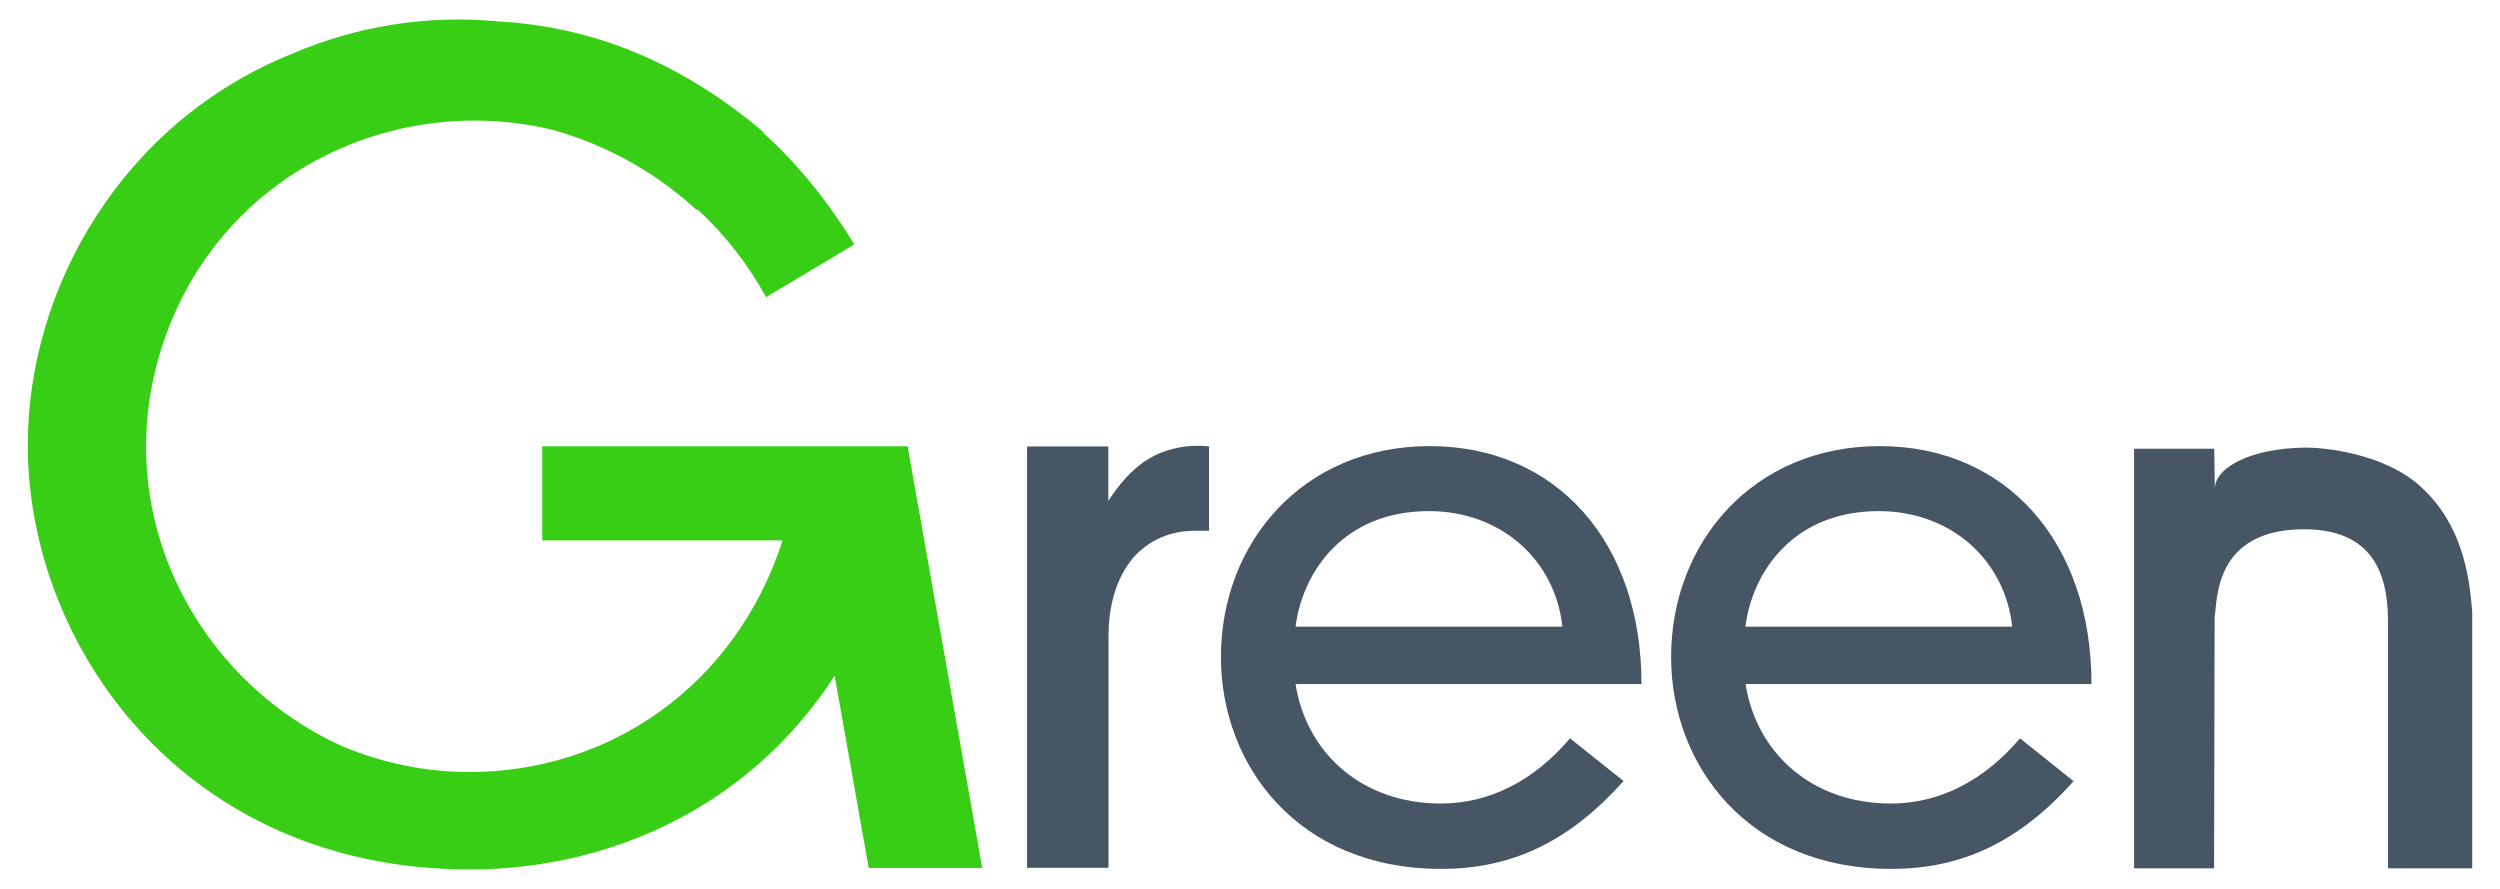 <?xml version="1.0" encoding="UTF-8"?>
<svg id="_レイヤー_1" data-name="レイヤー 1" xmlns="http://www.w3.org/2000/svg" viewBox="0 0 135 48">
  <defs>
    <style>
      .cls-1 {
        fill: #475665;
      }

      .cls-2 {
        fill: #39ce16;
      }
    </style>
  </defs>
  <path class="cls-1" d="m87.66,42.19c-2.93,3.27-6.02,4.73-9.84,4.73-7.75,0-11.89-5.61-11.89-11.44,0-6.19,4.44-11.39,11.27-11.39s11.44,5.15,11.44,12.85h-18.68c.59,3.74,3.6,6.45,7.84,6.45,2.67,0,5.06-1.26,6.98-3.52l2.9,2.31m-3.31-8.34c-.39-3.6-3.31-6.24-7.21-6.24-4.6,0-6.82,3.27-7.2,6.24h14.41Z"/>
  <path class="cls-1" d="m111.97,42.19c-2.93,3.27-6.02,4.73-9.84,4.73-7.75,0-11.89-5.61-11.89-11.44,0-6.19,4.44-11.39,11.26-11.39s11.44,5.15,11.44,12.85h-18.68c.59,3.74,3.6,6.45,7.84,6.45,2.67,0,5.06-1.26,6.98-3.52l2.89,2.31m-3.31-8.34c-.39-3.6-3.31-6.24-7.21-6.24-4.6,0-6.82,3.27-7.2,6.24h14.41Z"/>
  <path class="cls-1" d="m55.45,24.11h4.4v2.94c.88-1.37,1.86-2.25,2.94-2.64.8-.3,1.65-.4,2.5-.3v4.55h-.73c-1.37,0-2.5.49-3.38,1.47-.88,1.08-1.32,2.5-1.32,4.26v12.47h-4.4v-22.75h0Z"/>
  <path class="cls-1" d="m133.5,33.03c-.16-2.07-.58-4.74-2.78-6.75-2.08-1.89-5.47-2.12-6.22-2.11-3,.03-4.93,1.1-4.9,2.26l-.03-2.2h-4.33v22.66h4.32l.03-13.54c.15-.97-.03-4.77,4.84-4.77,4.14,0,4.52,3.06,4.52,5.01v13.3h4.55v-13.85Z"/>
  <path class="cls-2" d="m53.04,46.87l-4.02-22.72v-.05h-19.74v5.08h12.98c-2.56,7.94-9.45,12.51-16.9,12.51-2.37,0-4.71-.48-6.89-1.4-7.78-3.51-12.73-12.57-9.66-21.76,3.07-9.19,12.52-13.61,21.1-11.5,2.88.82,5.52,2.29,7.72,4.32l.04-.04c1.48,1.37,2.73,2.97,3.7,4.74l4.76-2.85c-1.5-2.46-3.15-4.44-4.92-6.03l.03-.03c-4.83-4.08-9.62-5.72-14.4-5.99-3.77-.35-7.56.25-11.04,1.74C6.55,6.61,1.5,15.6,1.5,24.03c0,10.99,8.58,22.92,23.86,22.92,7.98,0,15.36-3.7,19.71-10.46l1.84,10.38h6.13Z"/>
</svg>